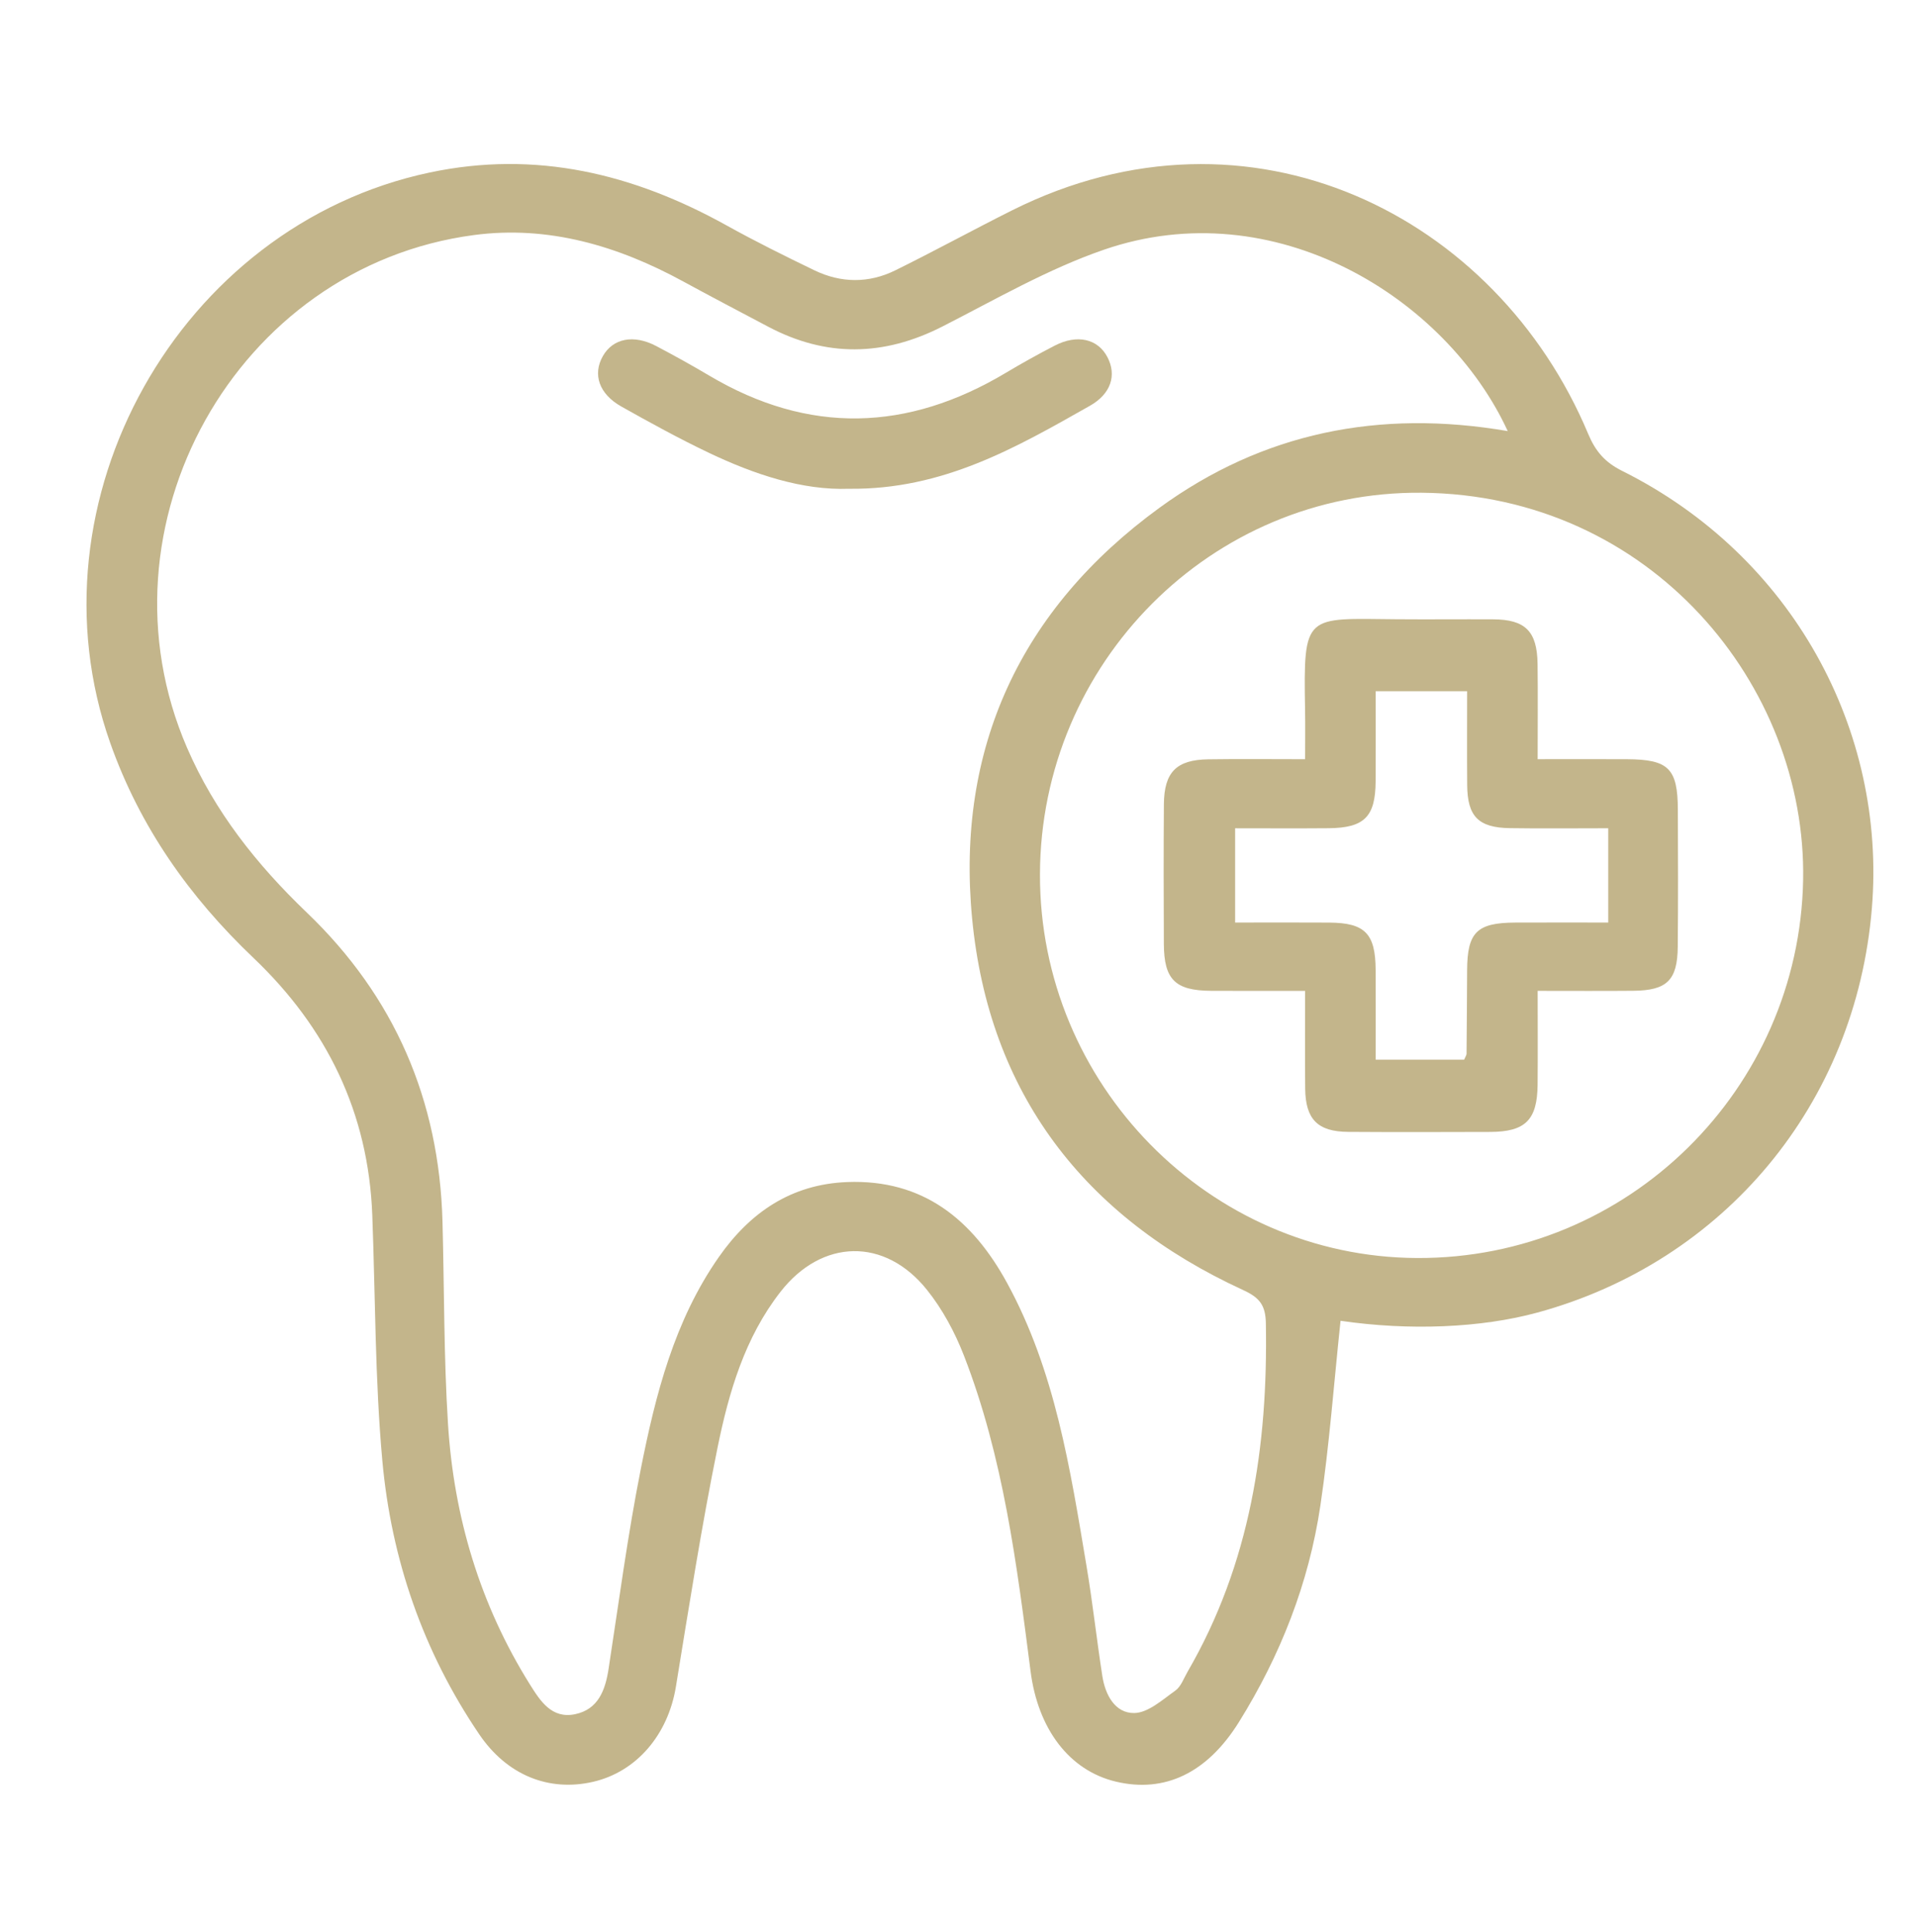 <?xml version="1.0" encoding="UTF-8"?>
<svg xmlns="http://www.w3.org/2000/svg" xmlns:xlink="http://www.w3.org/1999/xlink" version="1.1" id="Layer_1" x="0px" y="0px" width="377.778px" height="380.808px" viewBox="0 0 377.778 380.808" xml:space="preserve">
<g>
	<path fill-rule="evenodd" fill="#C3B58B" d="M264.178,260.329c-1.314,12.356-2.197,24.458-3.975,36.427   c-2.271,15.293-7.865,29.51-16.037,42.646c-6.26,10.063-14.613,14.027-24.201,11.774c-9.342-2.194-15.426-10.519-16.869-21.735   c-2.715-21.092-5.365-42.252-13.139-62.258c-1.782-4.586-4.222-9.136-7.287-12.959c-8.31-10.371-20.694-10.076-28.861,0.395   c-7.044,9.029-10.189,19.818-12.407,30.727c-3.175,15.619-5.635,31.389-8.208,47.125c-1.54,9.412-7.713,16.737-16.302,18.723   c-8.681,2.007-16.953-1.252-22.453-9.362c-11.055-16.3-17.338-34.512-19.097-53.967c-1.451-16.047-1.368-32.231-1.976-48.355   c-0.76-20.167-8.93-36.916-23.442-50.731c-12.601-11.996-22.363-25.806-28.213-42.375C4.897,98.777,35.264,44.484,84.654,34.008   c20.973-4.448,40.202,0.242,58.544,10.43c5.661,3.145,11.474,6.029,17.308,8.845c5.243,2.531,10.695,2.577,15.911,0.011   c7.753-3.815,15.332-7.985,23.062-11.85C246.359,18,294.909,42.396,312.977,85.519c1.449,3.457,3.318,5.61,6.697,7.296   c33.596,16.757,52.076,51.147,49.213,86.164c-3.166,38.719-29.189,69.707-65.889,79.724   C291.874,261.74,277.698,262.314,264.178,260.329z M297.124,84.969c-12.117-26.29-45.983-47.311-79.545-35.761   c-11.059,3.806-21.393,9.813-31.882,15.159c-11.54,5.881-22.891,6.079-34.337,0.014c-5.583-2.958-11.185-5.885-16.732-8.911   c-12.868-7.02-26.569-11.077-41.216-9.143c-46.932,6.198-75.416,57.431-56.555,101.048c5.457,12.618,13.757,23.053,23.586,32.47   c17.316,16.588,26.115,36.977,26.758,60.91c0.357,13.307,0.248,26.642,1.086,39.917c1.159,18.349,6.317,35.614,16.132,51.32   c2.061,3.298,4.322,6.837,8.915,5.88c4.572-0.953,5.956-4.745,6.605-8.972c2.019-13.135,3.759-26.329,6.342-39.355   c2.911-14.683,6.604-29.235,15.386-41.792c6.126-8.76,14.234-14.342,25.289-14.768c15.003-0.577,24.7,7.457,31.46,19.803   c9.514,17.377,12.477,36.668,15.695,55.842c1.211,7.211,2.004,14.49,3.123,21.717c0.572,3.701,2.498,7.354,6.297,7.295   c2.734-0.043,5.551-2.618,8.081-4.414c1.126-0.799,1.677-2.44,2.427-3.734c12.342-21.284,15.851-44.523,15.421-68.699   c-0.063-3.52-1.224-5.029-4.462-6.516c-31.414-14.422-50.126-38.836-53.426-73.25c-3.213-33.525,9.526-60.979,36.895-80.924   C248.819,85.274,271.779,80.616,297.124,84.969z M204.943,172.3c-0.119,41.38,33.349,75.464,74.29,75.657   c41.646,0.196,75.332-33.294,76.104-74.49c0.717-38.354-29.994-75.952-75.189-76.349C238.723,96.754,205.063,130.693,204.943,172.3   z"></path>
	<path fill-rule="evenodd" fill="#C3B58B" d="M167.269,96.335c-9.148,0.332-18.579-2.796-27.646-7.121   c-5.841-2.787-11.528-5.912-17.172-9.086c-4.417-2.484-5.693-6.34-3.646-9.942c1.988-3.5,6.07-4.321,10.522-1.976   c3.527,1.858,7.02,3.793,10.448,5.828c19.62,11.647,39.086,11.026,58.478-0.574c3.136-1.876,6.338-3.652,9.584-5.333   c4.438-2.299,8.508-1.358,10.398,2.256c1.865,3.565,0.712,7.24-3.461,9.601C200.288,88.183,185.84,96.565,167.269,96.335z"></path>
	<path fill-rule="evenodd" fill="#C3B58B" d="M303.022,195.299c0,6.581,0.045,12.545-0.012,18.508   c-0.066,6.939-2.416,9.275-9.324,9.298c-9.332,0.03-18.665,0.053-27.998-0.009c-6.014-0.041-8.414-2.472-8.48-8.525   c-0.066-6.156-0.014-12.313-0.014-19.27c-6.358,0-12.453,0.029-18.549-0.008c-7.05-0.044-9.254-2.217-9.288-9.246   c-0.045-9.166-0.06-18.333,0.007-27.499c0.046-6.344,2.446-8.789,8.729-8.884c6.139-0.094,12.28-0.021,19.1-0.021   c0-3.528,0.046-6.625-0.008-9.722c-0.33-19.173-0.026-18.015,18.085-17.864c6.333,0.053,12.665-0.017,18.999,0.016   c6.309,0.033,8.648,2.345,8.734,8.771c0.082,5.984,0.018,11.971,0.018,18.794c6.061,0,11.813-0.022,17.564,0.005   c8.24,0.04,10.037,1.808,10.066,9.986c0.031,9,0.066,18-0.02,26.998c-0.064,6.594-2.146,8.602-8.76,8.659   C315.754,195.34,309.635,195.299,303.022,195.299z M316.932,163.25c-6.82,0-13.113,0.076-19.4-0.021   c-6.199-0.096-8.35-2.311-8.398-8.49c-0.049-6.108-0.012-12.217-0.012-18.498c-6.268,0-11.965,0-18.025,0   c0,6.16,0.026,11.958-0.007,17.757c-0.04,6.992-2.222,9.183-9.274,9.246c-6.099,0.054-12.197,0.011-18.414,0.011   c0,6.467,0,12.22,0,18.582c6.354,0,12.463-0.035,18.573,0.009c7.025,0.05,9.084,2.17,9.116,9.334   c0.027,5.915,0.006,11.829,0.006,17.685c6.377,0,11.963,0,17.432,0c0.248-0.595,0.477-0.887,0.48-1.182   c0.053-5.49,0.082-10.98,0.111-16.471c0.041-7.46,1.914-9.334,9.473-9.37c6.082-0.029,12.164-0.006,18.34-0.006   C316.932,175.334,316.932,169.703,316.932,163.25z"></path>
</g>
</svg>

